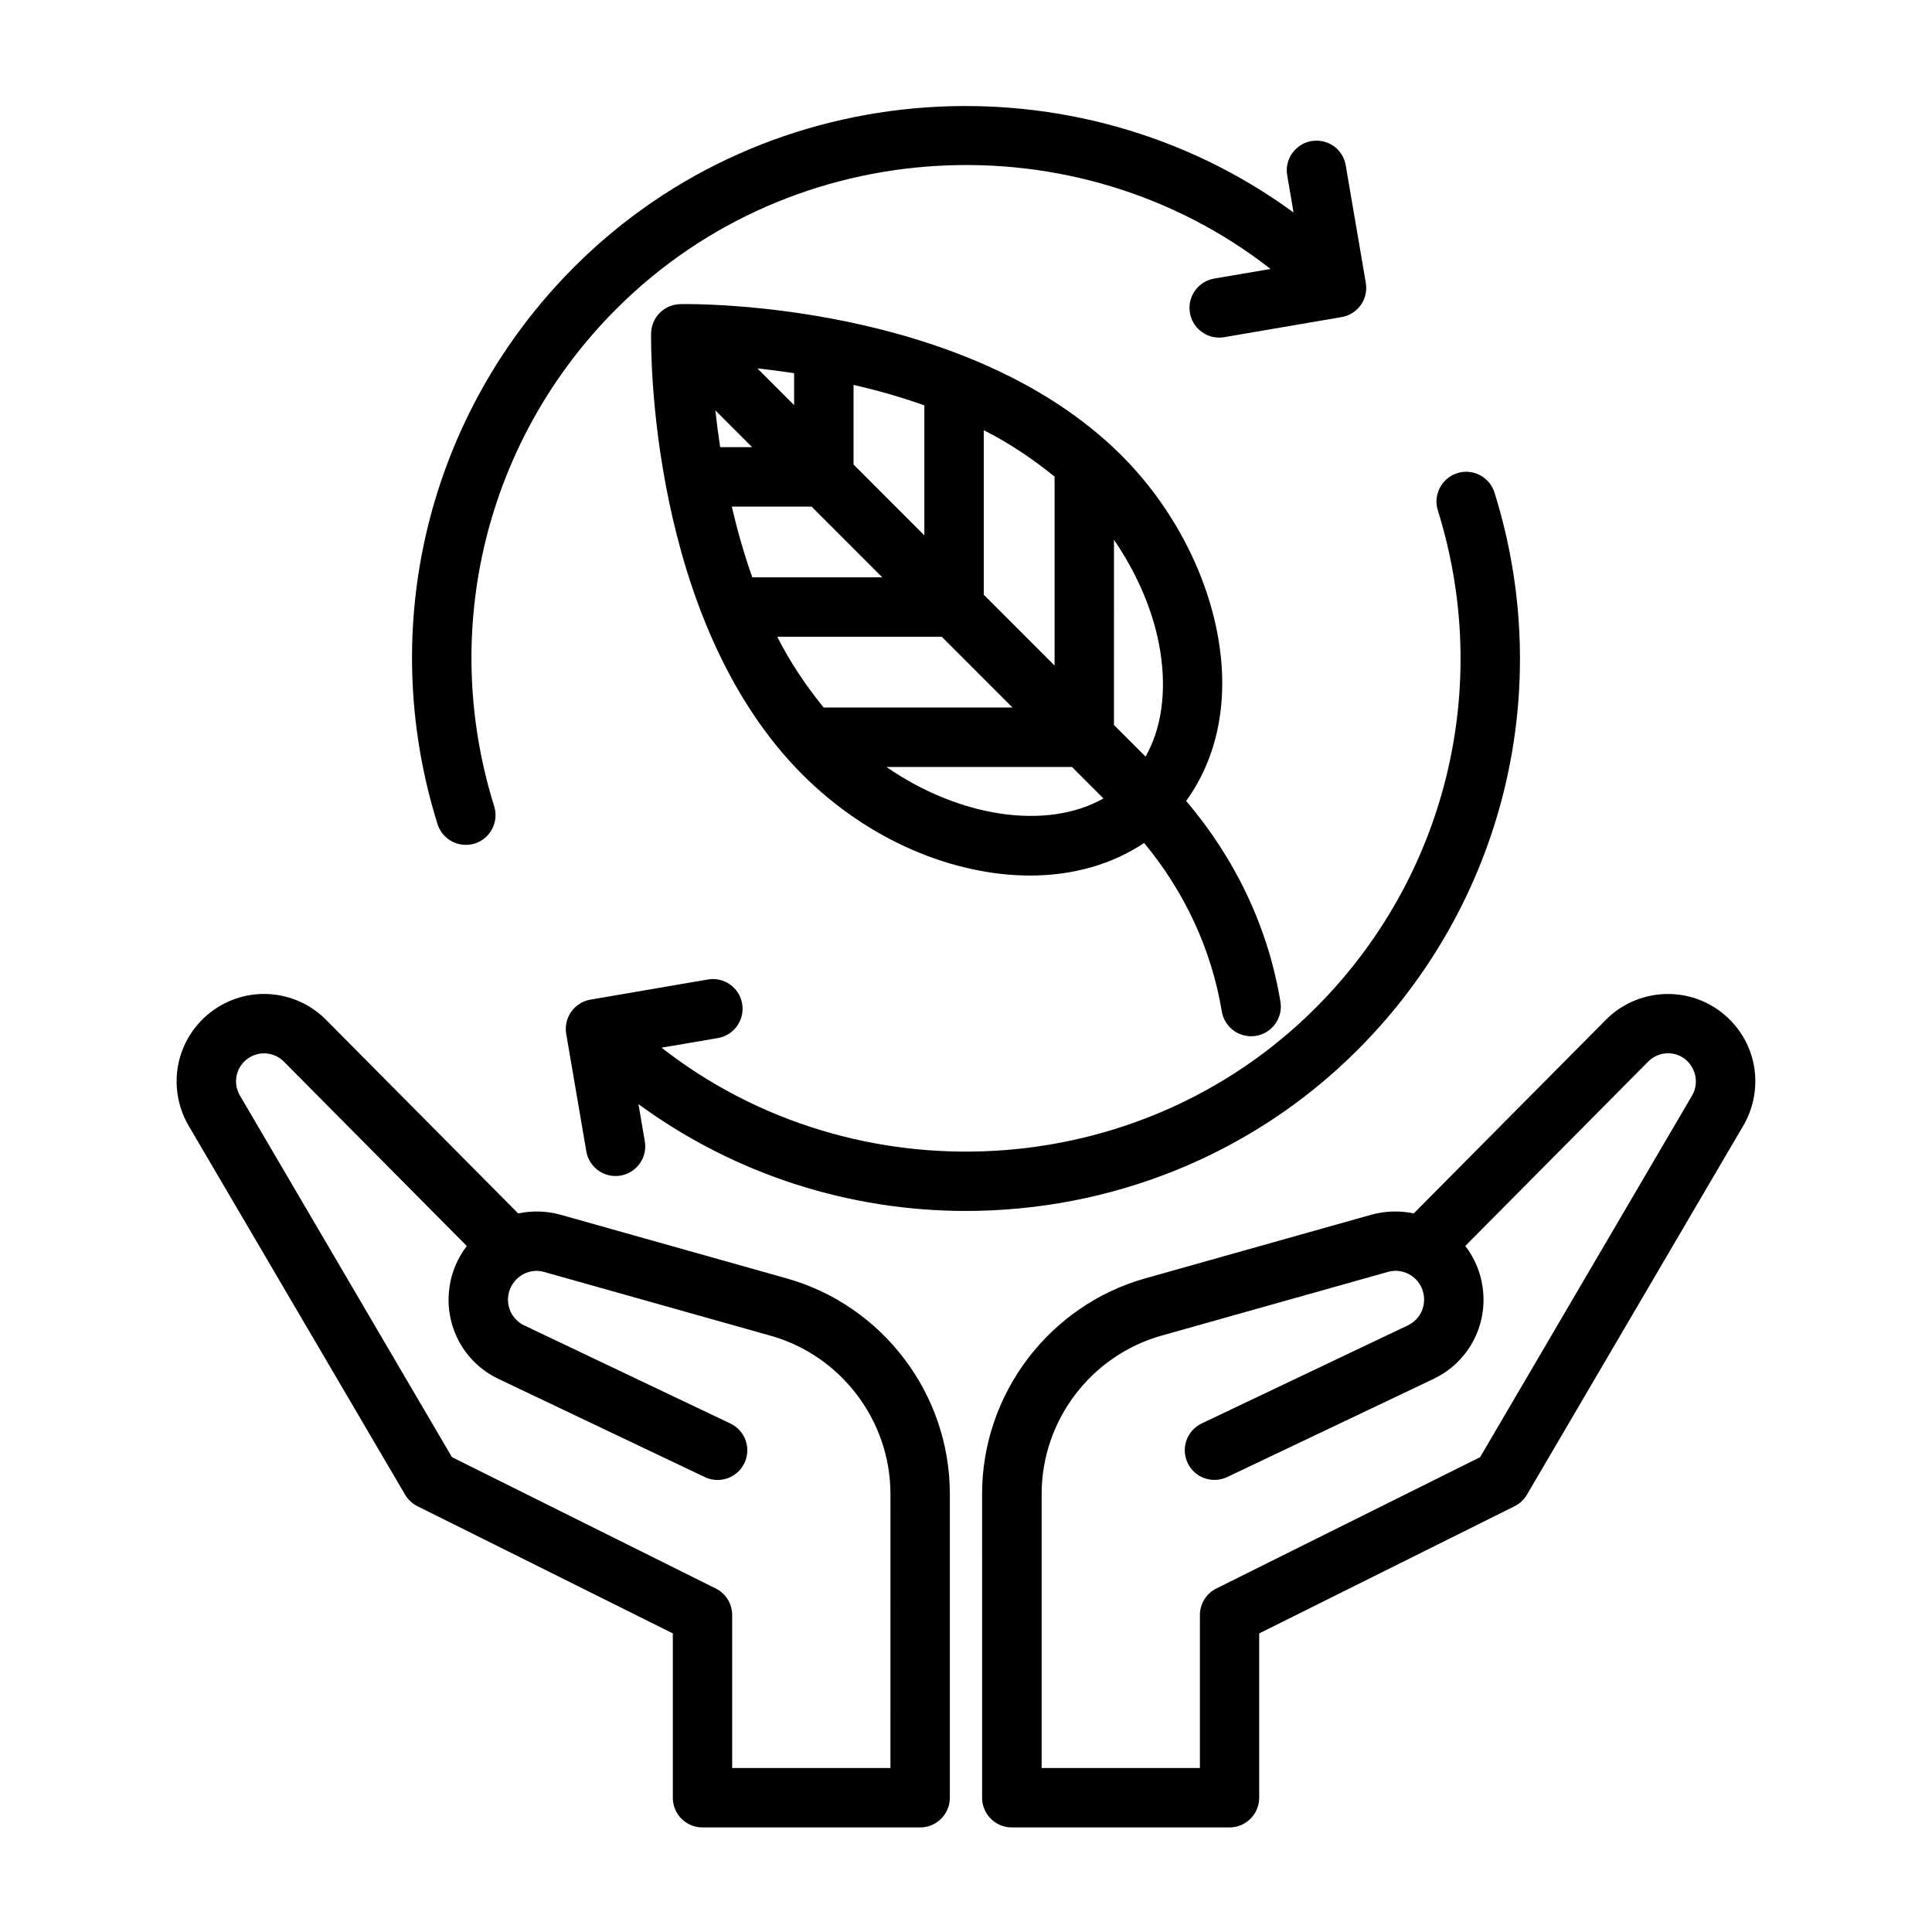 <?xml version="1.0" encoding="UTF-8"?>
<!-- The Best Svg Icon site in the world: iconSvg.co, Visit us! https://iconsvg.co -->
<svg fill="#000000" width="800px" height="800px" version="1.1" viewBox="144 144 512 512" xmlns="http://www.w3.org/2000/svg">
 <g>
  <path d="m296.23 214.69c-38.746 38.73-52.664 95.332-36.289 147.68 1.055 3.371 4.156 5.527 7.512 5.527 0.77 0 1.574-0.109 2.348-0.348 4.141-1.309 6.453-5.715 5.164-9.871-14.609-46.742-2.203-97.266 32.402-131.84 46.887-46.887 122.08-50.617 173.34-10.562l-14.941 2.551c-4.281 0.738-7.164 4.816-6.422 9.086 0.66 3.84 3.984 6.551 7.746 6.551 0.441 0 0.883-0.031 1.34-0.109l31.109-5.32c2.047-0.348 3.891-1.512 5.102-3.211 1.203-1.711 1.656-3.836 1.312-5.883l-5.32-31.125c-0.723-4.281-4.707-7.133-9.086-6.438-4.281 0.738-7.164 4.816-6.422 9.086l1.684 9.855c-57.309-41.977-139.12-37.082-190.58 14.371z"/>
  <path d="m319.31 421.65 14.941-2.551c4.281-0.738 7.164-4.816 6.422-9.102-0.723-4.266-4.769-7.164-9.086-6.422l-31.109 5.336c-4.281 0.738-7.164 4.816-6.422 9.086l5.32 31.109c0.66 3.84 3.984 6.551 7.746 6.551 0.441 0 0.883-0.031 1.34-0.109 4.281-0.738 7.164-4.816 6.422-9.086l-1.684-9.855c25.664 18.797 56.176 28.309 86.75 28.309 37.707 0 75.398-14.25 103.82-42.668 38.746-38.746 52.664-95.348 36.289-147.7-1.309-4.156-5.699-6.473-9.855-5.164-4.141 1.309-6.453 5.715-5.164 9.871 14.609 46.742 2.203 97.266-32.402 131.86-46.883 46.871-122.06 50.57-173.32 10.535z"/>
  <path d="m467.02 314.14c-2.832-17.855-12.219-35.848-25.758-49.391-40.996-40.996-113.88-40.258-116.98-40.148-4.25 0.078-7.652 3.496-7.731 7.731-0.047 3.07-0.852 75.965 40.148 116.98 17.492 17.492 40.07 26.719 60.363 26.719 11.164-0.016 21.586-2.898 30.148-8.645 10.613 12.848 17.82 28.023 20.578 44.648 0.645 3.84 3.969 6.582 7.762 6.582 0.426 0 0.867-0.031 1.309-0.109 4.281-0.707 7.195-4.769 6.473-9.055-3.305-19.883-12.059-37.977-24.984-53.199 8.023-11.109 11.297-25.641 8.668-42.109zm-15.539 2.473c1.715 10.848 0.316 20.453-3.891 27.898l-8.375-8.375 0.004-49.074c6.234 9.102 10.641 19.332 12.262 29.551zm-89.203 14.895c-4.738-5.84-8.941-12.09-12.297-18.766h43.594l18.766 18.766zm7.918-64.41v-21.109c6.125 1.418 12.406 3.18 18.766 5.434v34.449zm-15.746-15.742-9.73-9.73c3.039 0.332 6.234 0.738 9.73 1.273zm-11.129 11.145h-8.469c-0.535-3.496-0.945-6.691-1.273-9.746zm15.742 15.746 18.75 18.75h-34.449c-2.25-6.359-4.016-12.641-5.434-18.75zm45.645 23.363v-43.594c6.676 3.352 12.926 7.559 18.766 12.297v50.066zm-25.789 45.645h49.168l8.344 8.344c-15.066 8.516-38.211 5.019-57.512-8.344z"/>
  <path d="m596.06 409.7c-8.879-4.266-19.539-2.441-26.48 4.551l-50.918 51.309c-3.652-0.754-7.512-0.676-11.227 0.348l-59.906 16.863c-25.473 7.164-43.266 30.652-43.266 57.121l0.004 80.527c0 4.344 3.527 7.871 7.871 7.871h57.688c4.344 0 7.871-3.527 7.871-7.871v-43.547l67.652-33.691c1.371-0.676 2.504-1.73 3.289-3.055l57.371-97.848c3.258-5.574 4.047-12.312 2.172-18.484-1.887-6.156-6.312-11.289-12.121-14.094zm-3.637 24.625-56.176 95.836-69.902 34.809c-2.676 1.324-4.359 4.062-4.359 7.039v40.539h-41.941v-72.645c0-19.43 13.066-36.699 31.805-41.957l59.906-16.863c4.359-1.273 8.926 1.605 9.574 6.266 0.457 3.305-1.242 6.473-4.266 7.902l-54.602 25.977c-3.922 1.859-5.59 6.566-3.715 10.484 1.844 3.922 6.566 5.574 10.484 3.715l54.586-25.961c9.258-4.375 14.531-14.152 13.098-24.309-0.551-4.031-2.172-7.809-4.598-10.973l48.461-48.84c2.234-2.266 5.637-2.852 8.484-1.48 3.82 1.863 5.348 6.762 3.16 10.461z"/>
  <path d="m330.16 628.29h57.688c4.344 0 7.871-3.527 7.871-7.871v-80.516c0-26.465-17.789-49.957-43.266-57.121l-59.906-16.863c-3.715-1.039-7.543-1.117-11.227-0.348l-50.918-51.309c-6.926-6.992-17.57-8.863-26.48-4.551-5.809 2.801-10.219 7.934-12.121 14.105-1.875 6.172-1.086 12.895 2.172 18.484l57.391 97.82c0.789 1.324 1.922 2.379 3.289 3.055l67.652 33.691v43.547c-0.016 4.348 3.512 7.875 7.856 7.875zm-66.391-98.133-56.191-95.836c-1.055-1.812-1.309-3.906-0.707-5.918 0.613-2 2-3.606 3.891-4.519 2.898-1.371 6.266-0.77 8.484 1.48l48.461 48.84c-2.426 3.164-4.047 6.926-4.598 10.973-1.434 10.156 3.84 19.934 13.082 24.293l54.602 25.977c3.906 1.859 8.629 0.203 10.484-3.715 1.875-3.922 0.203-8.629-3.715-10.484l-54.617-25.992c-2.992-1.418-4.707-4.582-4.25-7.887 0.629-4.488 5.148-7.59 9.574-6.266l59.906 16.863c18.719 5.258 31.805 22.531 31.805 41.957l-0.004 72.621h-41.941v-40.539c0-2.977-1.684-5.715-4.359-7.039z"/>
 </g>
</svg>